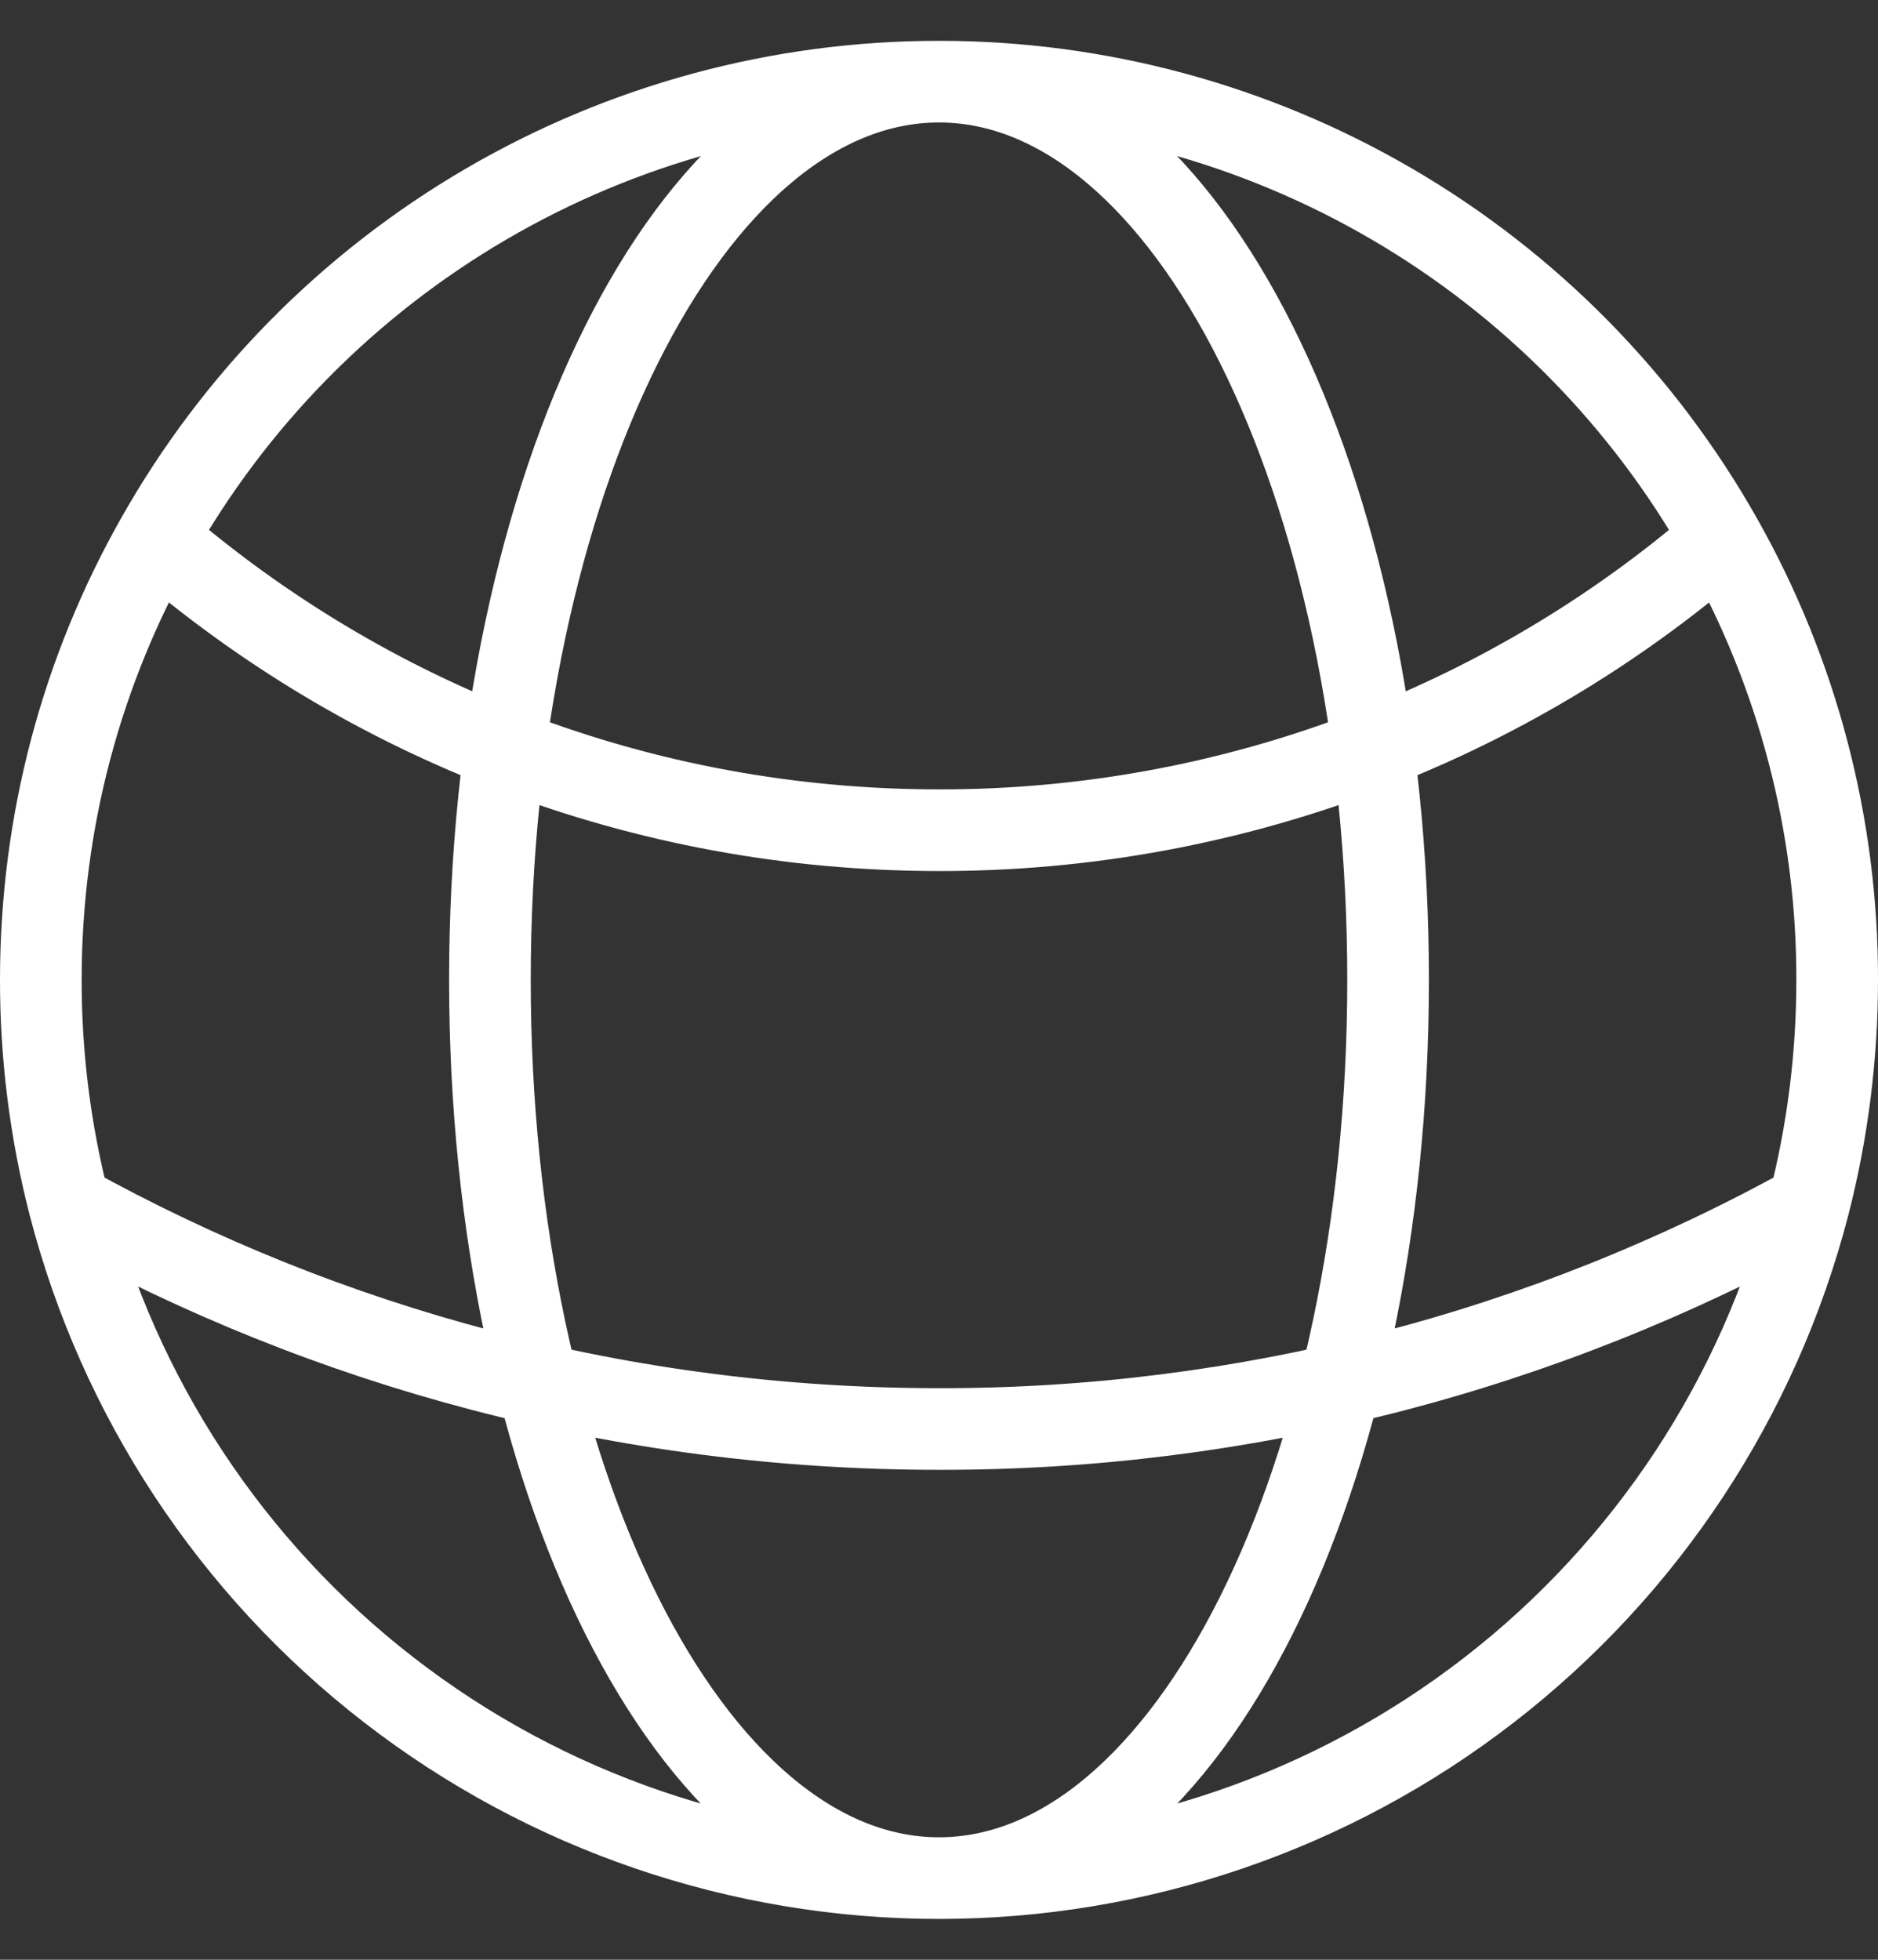 <svg width="23" height="24" viewBox="0 0 23 24" fill="none" xmlns="http://www.w3.org/2000/svg">
<rect x="0" y="0" width="23" height="24" fill="#333333" stroke="none"/>
<path d="M11.5 23C13.938 23 16.308 22.19 18.236 20.697C20.164 19.205 21.542 17.114 22.153 14.754M11.5 23C9.062 23 6.692 22.19 4.764 20.697C2.836 19.205 1.458 17.114 0.847 14.754M11.5 23C14.537 23 17 18.074 17 12C17 5.926 14.537 1 11.5 1M11.5 23C8.463 23 6 18.074 6 12C6 5.926 8.463 1 11.5 1M22.153 14.754C22.379 13.874 22.5 12.951 22.5 12C22.503 10.108 22.016 8.248 21.086 6.6M22.153 14.754C18.893 16.561 15.227 17.506 11.5 17.5C7.635 17.5 4.004 16.504 0.847 14.754M0.847 14.754C0.616 13.854 0.499 12.929 0.5 12C0.5 10.038 1.013 8.195 1.914 6.6M11.5 1C13.451 0.999 15.367 1.517 17.052 2.502C18.736 3.486 20.128 4.9 21.086 6.6M11.5 1C9.549 0.999 7.633 1.517 5.948 2.502C4.264 3.486 2.871 4.9 1.914 6.6M21.086 6.6C18.425 8.905 15.021 10.172 11.5 10.167C7.836 10.167 4.484 8.822 1.914 6.6" stroke="white" stroke-linecap="round" stroke-linejoin="round"/>
</svg>

